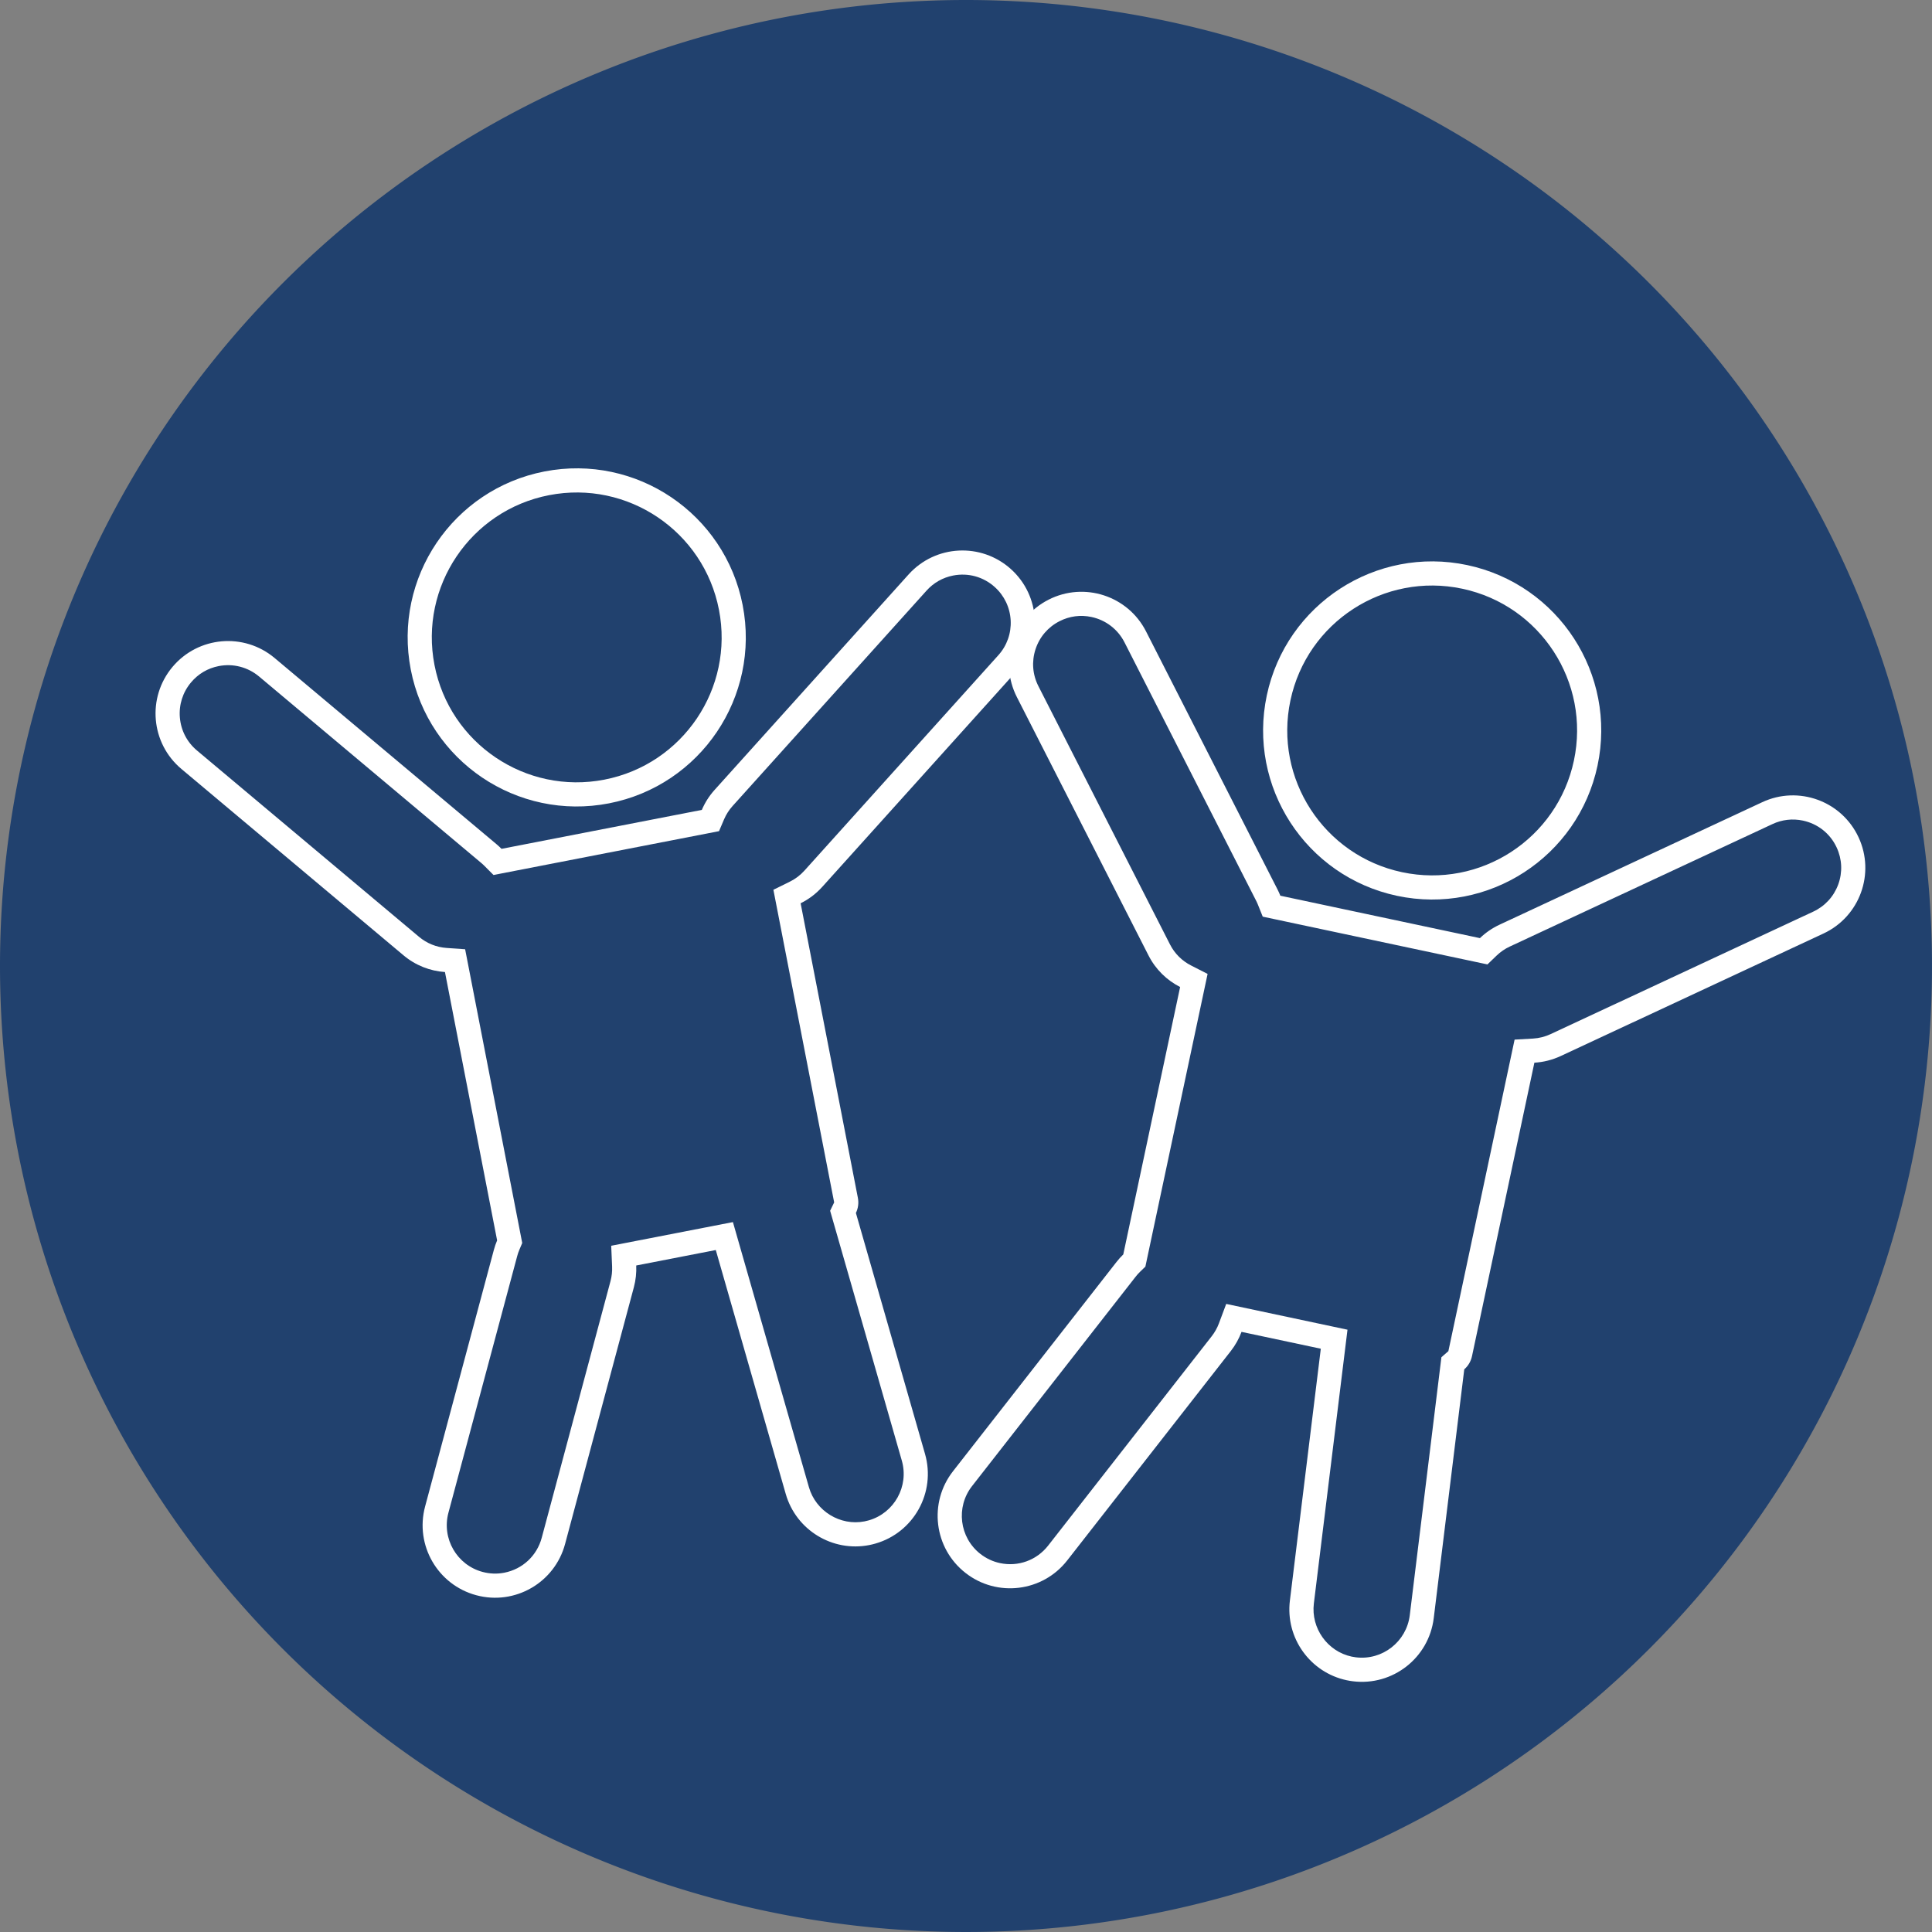 <svg id="Enjoy_Icon" data-name="Enjoy Icon" xmlns="http://www.w3.org/2000/svg" width="80" height="80" viewBox="0 0 80 80">
  <rect x="0" y="0" width="80" height="80" fill="#808080" stroke="none"/>
  <path id="Subtraction_52" data-name="Subtraction 52" d="M40,0A40,40,0,1,1,0,40,40,40,0,0,1,40,0Z" fill="#21416e"/>
  <g id="Enjoy_Icon-2" data-name="Enjoy Icon" transform="translate(5.096 15.936)">
    <g id="Group_979" data-name="Group 979" transform="translate(0 6.978) rotate(-11)">
      <g id="Ellipse_67" data-name="Ellipse 67" transform="translate(10.776)" fill="none" stroke="#fff" stroke-width="1">
        <circle cx="7" cy="7" r="7" stroke="none"/>
        <circle cx="7" cy="7" r="6.5" fill="none"/>
      </g>
      <g id="Union_10" data-name="Union 10" transform="translate(0 4.337)" fill="none" stroke-linecap="round">
        <path d="M19.5,39.129l-.916-10.466H15.232a3,3,0,0,1-.271.872l-4.822,9.887a3,3,0,1,1-5.393-2.631L9.568,26.9a3.024,3.024,0,0,1,.208-.361V15.224a2.987,2.987,0,0,1-1.555-1.011L.669,4.888A3,3,0,1,1,5.332,1.112l7.552,9.326c.059.073.114.149.166.225H21.5a2.993,2.993,0,0,1,.68-.715l9.584-7.222a3,3,0,1,1,3.611,4.792L25.79,14.74a2.991,2.991,0,0,1-1.013.5V27.663a1,1,0,0,1-.2.6l.906,10.343a3,3,0,0,1-2.727,3.25q-.134.012-.266.012A3,3,0,0,1,19.5,39.129Z" stroke="none"/>
        <path d="M 22.489 40.868 L 22.489 40.868 C 22.548 40.868 22.608 40.865 22.668 40.86 C 23.766 40.764 24.581 39.792 24.486 38.694 L 23.546 27.97 L 23.776 27.663 L 23.776 14.475 L 24.513 14.274 C 24.756 14.208 24.983 14.096 25.188 13.942 L 34.772 6.719 C 35.198 6.398 35.474 5.93 35.549 5.401 C 35.623 4.872 35.487 4.345 35.165 3.918 C 34.784 3.412 34.201 3.122 33.566 3.122 C 33.13 3.122 32.714 3.261 32.365 3.525 L 22.78 10.747 C 22.603 10.88 22.451 11.04 22.326 11.224 L 22.029 11.663 L 12.516 11.663 L 12.219 11.22 C 12.181 11.163 12.144 11.114 12.106 11.068 L 4.555 1.742 C 4.173 1.271 3.606 1 2.998 1 C 2.536 1 2.102 1.154 1.742 1.446 C 1.326 1.782 1.067 2.26 1.011 2.791 C 0.955 3.323 1.109 3.843 1.446 4.259 L 8.998 13.585 C 9.266 13.916 9.624 14.148 10.035 14.258 L 10.776 14.457 L 10.776 26.848 L 10.606 27.101 C 10.554 27.178 10.507 27.259 10.467 27.343 L 5.645 37.229 C 5.161 38.221 5.574 39.421 6.566 39.905 C 6.842 40.039 7.136 40.108 7.44 40.108 C 8.212 40.108 8.902 39.677 9.24 38.983 L 14.062 29.097 C 14.152 28.912 14.213 28.716 14.243 28.515 L 14.371 27.663 L 19.505 27.663 L 20.5 39.042 C 20.59 40.066 21.464 40.868 22.489 40.868 M 22.489 41.868 C 20.951 41.868 19.641 40.691 19.504 39.129 L 18.588 28.663 L 15.232 28.663 C 15.188 28.959 15.099 29.253 14.961 29.535 L 10.139 39.422 C 9.412 40.911 7.616 41.53 6.127 40.803 C 4.638 40.077 4.019 38.281 4.746 36.791 L 9.568 26.905 C 9.63 26.778 9.699 26.658 9.776 26.544 L 9.776 15.224 C 9.184 15.066 8.635 14.727 8.221 14.214 L 0.669 4.888 C -0.374 3.601 -0.176 1.712 1.112 0.669 C 2.399 -0.373 4.289 -0.175 5.332 1.112 L 12.884 10.438 C 12.943 10.511 12.998 10.587 13.049 10.663 L 21.498 10.663 C 21.679 10.396 21.906 10.153 22.179 9.948 L 31.763 2.726 C 33.086 1.729 34.967 1.994 35.964 3.317 C 36.961 4.64 36.697 6.521 35.374 7.518 L 25.789 14.74 C 25.476 14.976 25.132 15.142 24.776 15.239 L 24.776 27.663 C 24.776 27.888 24.702 28.096 24.576 28.263 L 25.482 38.606 C 25.626 40.257 24.404 41.712 22.755 41.856 C 22.666 41.864 22.577 41.868 22.489 41.868 Z" stroke="none" fill="#fff"/>
      </g>
    </g>
    <g id="Group_980" data-name="Group 980" transform="translate(38.275 3.768) rotate(12)">
      <g id="Ellipse_67-2" data-name="Ellipse 67" transform="translate(10.776 0)" fill="none" stroke="#fff" stroke-width="1">
        <circle cx="7" cy="7" r="7" stroke="none"/>
        <circle cx="7" cy="7" r="6.5" fill="none"/>
      </g>
      <g id="Union_10-2" data-name="Union 10" transform="translate(0 4.337)" fill="none" stroke-linecap="round">
        <path d="M19.5,39.129l-.916-10.466H15.232a3,3,0,0,1-.271.872l-4.822,9.887a3,3,0,1,1-5.393-2.631L9.568,26.9a3.024,3.024,0,0,1,.208-.361V15.224a2.987,2.987,0,0,1-1.555-1.011L.669,4.888A3,3,0,1,1,5.332,1.112l7.552,9.326c.059.073.114.149.166.225H21.5a2.993,2.993,0,0,1,.68-.715l9.584-7.222a3,3,0,1,1,3.611,4.792L25.79,14.74a2.991,2.991,0,0,1-1.013.5V27.663a1,1,0,0,1-.2.6l.906,10.343a3,3,0,0,1-2.727,3.25q-.134.012-.266.012A3,3,0,0,1,19.5,39.129Z" stroke="none"/>
        <path d="M 22.489 40.868 L 22.489 40.868 C 22.548 40.868 22.608 40.865 22.668 40.86 C 23.766 40.764 24.581 39.792 24.486 38.694 L 23.546 27.97 L 23.776 27.663 L 23.776 14.475 L 24.513 14.274 C 24.756 14.208 24.983 14.096 25.188 13.942 L 34.772 6.719 C 35.198 6.398 35.474 5.93 35.549 5.401 C 35.623 4.872 35.487 4.345 35.165 3.918 C 34.784 3.412 34.201 3.122 33.566 3.122 C 33.13 3.122 32.714 3.261 32.365 3.525 L 22.78 10.747 C 22.603 10.88 22.451 11.04 22.326 11.224 L 22.029 11.663 L 12.516 11.663 L 12.219 11.22 C 12.181 11.163 12.144 11.114 12.106 11.068 L 4.555 1.742 C 4.173 1.271 3.606 1 2.998 1 C 2.536 1 2.102 1.154 1.742 1.446 C 1.326 1.782 1.067 2.26 1.011 2.791 C 0.955 3.323 1.109 3.843 1.446 4.259 L 8.998 13.585 C 9.266 13.916 9.624 14.148 10.035 14.258 L 10.776 14.457 L 10.776 26.848 L 10.606 27.101 C 10.554 27.178 10.507 27.259 10.467 27.343 L 5.645 37.229 C 5.161 38.221 5.574 39.421 6.566 39.905 C 6.842 40.039 7.136 40.108 7.44 40.108 C 8.212 40.108 8.902 39.677 9.24 38.983 L 14.062 29.097 C 14.152 28.912 14.213 28.716 14.243 28.515 L 14.371 27.663 L 19.505 27.663 L 20.5 39.042 C 20.59 40.066 21.464 40.868 22.489 40.868 M 22.489 41.868 C 20.951 41.868 19.641 40.691 19.504 39.129 L 18.588 28.663 L 15.232 28.663 C 15.188 28.959 15.099 29.253 14.961 29.535 L 10.139 39.422 C 9.412 40.911 7.616 41.53 6.127 40.803 C 4.638 40.077 4.019 38.281 4.746 36.791 L 9.568 26.905 C 9.63 26.778 9.699 26.658 9.776 26.544 L 9.776 15.224 C 9.184 15.066 8.635 14.727 8.221 14.214 L 0.669 4.888 C -0.374 3.601 -0.176 1.712 1.112 0.669 C 2.399 -0.373 4.289 -0.175 5.332 1.112 L 12.884 10.438 C 12.943 10.511 12.998 10.587 13.049 10.663 L 21.498 10.663 C 21.679 10.396 21.906 10.153 22.179 9.948 L 31.763 2.726 C 33.086 1.729 34.967 1.994 35.964 3.317 C 36.961 4.64 36.697 6.521 35.374 7.518 L 25.789 14.74 C 25.476 14.976 25.132 15.142 24.776 15.239 L 24.776 27.663 C 24.776 27.888 24.702 28.096 24.576 28.263 L 25.482 38.606 C 25.626 40.257 24.404 41.712 22.755 41.856 C 22.666 41.864 22.577 41.868 22.489 41.868 Z" stroke="none" fill="#fff"/>
      </g>
    </g>
  </g>
</svg>
